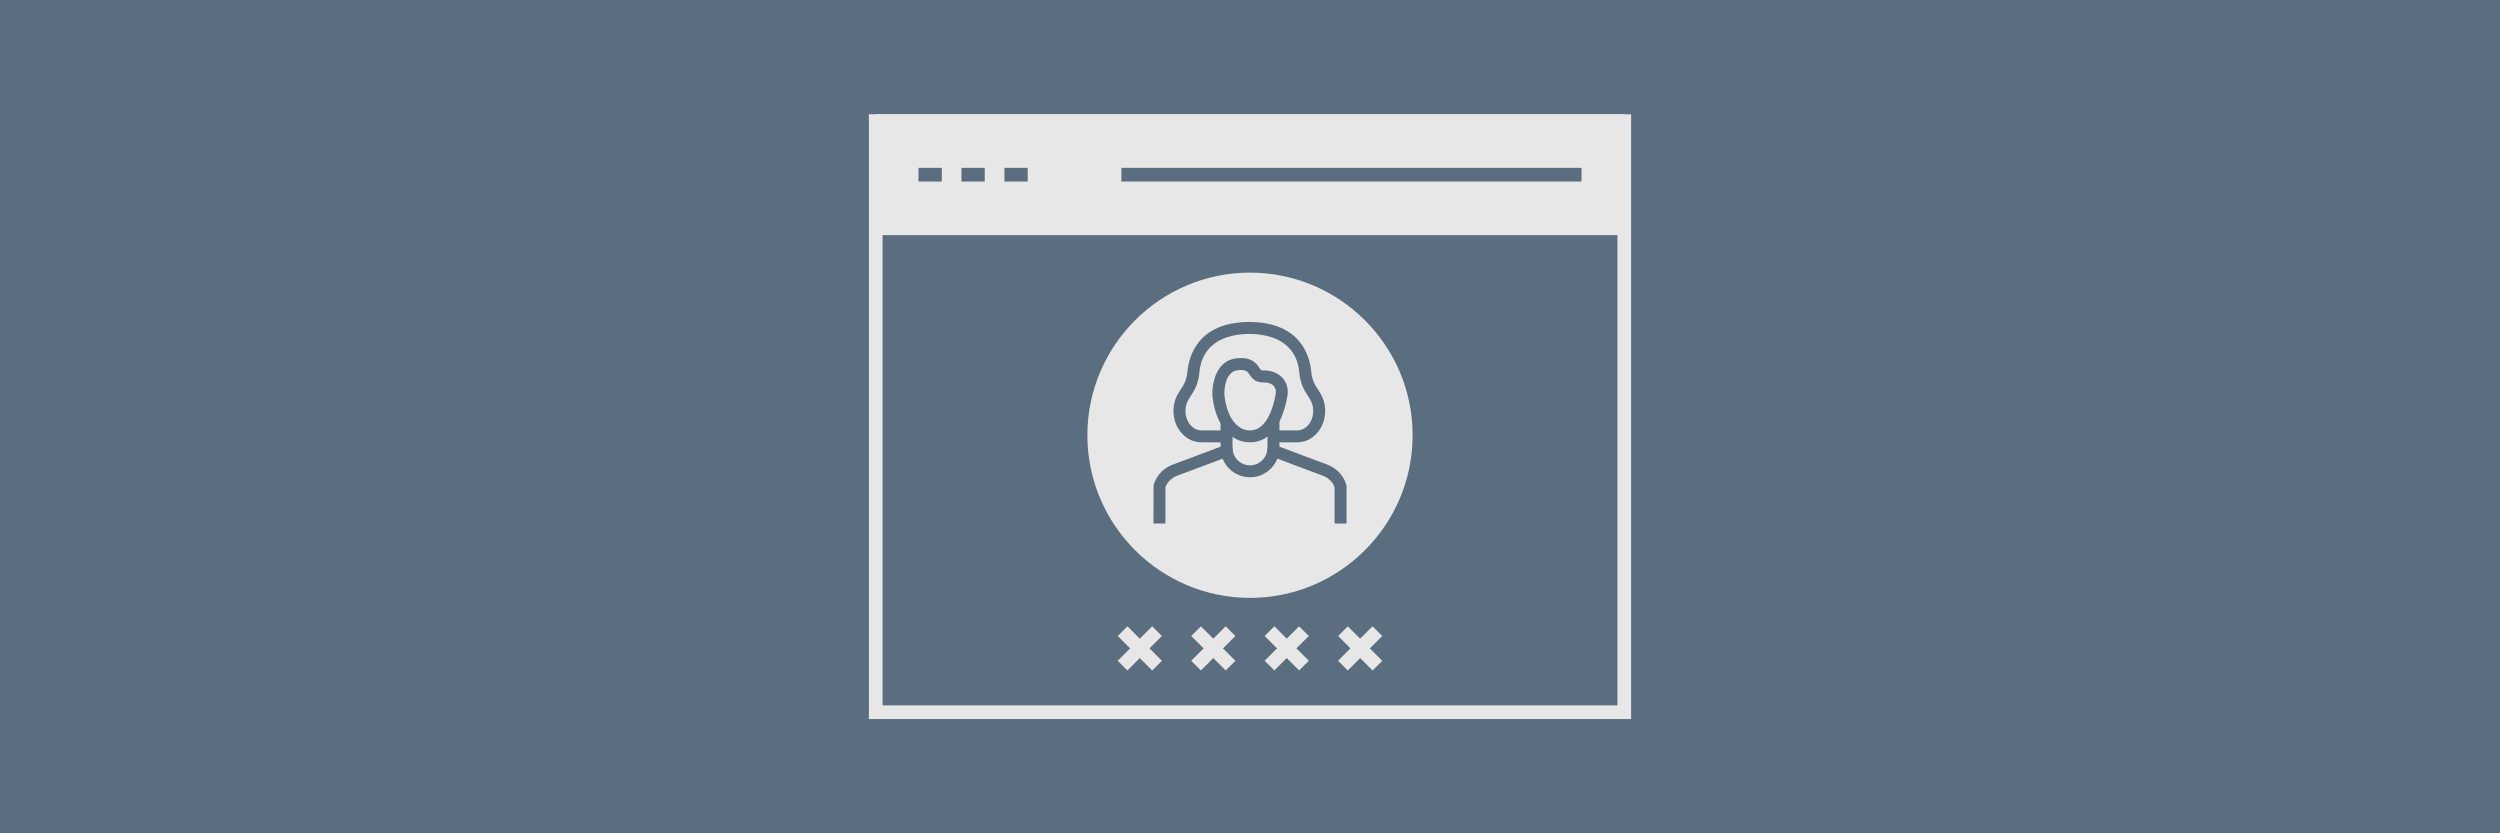 <?xml version="1.0" encoding="UTF-8"?>
<svg id="Layer_1" data-name="Layer 1" xmlns="http://www.w3.org/2000/svg" viewBox="0 0 600 200">
  <defs>
    <style>
      .cls-1 {
        fill: #e7e7e7;
      }

      .cls-1, .cls-2 {
        stroke-width: 0px;
      }

      .cls-2 {
        fill: #5b6e7f;
      }
    </style>
  </defs>
  <rect class="cls-2" x="-4.63" y="-5.18" width="609.41" height="212.16"/>
  <g>
    <path class="cls-1" d="M300,143.49c-21.52,0-39.03-17.51-39.03-39.03s17.51-39.03,39.03-39.03,39.03,17.51,39.03,39.03-17.51,39.03-39.03,39.03Z"/>
    <g>
      <g>
        <rect class="cls-1" x="271.91" y="149.76" width="3.29" height="11.7" transform="translate(-29.91 239.02) rotate(-45)"/>
        <rect class="cls-1" x="267.7" y="153.96" width="11.7" height="3.29" transform="translate(-29.91 239.01) rotate(-45)"/>
      </g>
      <g>
        <rect class="cls-1" x="289.54" y="149.76" width="3.29" height="11.7" transform="translate(-24.74 251.48) rotate(-45)"/>
        <rect class="cls-1" x="285.33" y="153.96" width="11.7" height="3.29" transform="translate(-24.74 251.48) rotate(-45)"/>
      </g>
      <g>
        <rect class="cls-1" x="307.17" y="149.76" width="3.29" height="11.7" transform="translate(-19.58 263.94) rotate(-45)"/>
        <rect class="cls-1" x="302.96" y="153.96" width="11.7" height="3.29" transform="translate(-19.58 263.94) rotate(-45)"/>
      </g>
      <g>
        <rect class="cls-1" x="324.8" y="149.76" width="3.29" height="11.7" transform="translate(-14.42 276.42) rotate(-45)"/>
        <rect class="cls-1" x="320.59" y="153.96" width="11.7" height="3.29" transform="translate(-14.42 276.41) rotate(-45)"/>
      </g>
    </g>
    <g>
      <path class="cls-2" d="M299.99,106.16c-4.81,0-8.34-4.41-9.01-11.23-.14-2.92.9-8.43,5.81-8.94,3.35-.35,4.53.93,5.45,2.27.44.64.47.66.89.65,1.92-.07,3.66.62,4.75,1.88.99,1.14,1.38,2.66,1.1,4.26-1.27,7.17-4.47,11.12-8.99,11.12ZM297.88,88.8c-.23,0-.49.02-.79.05-3.47.36-3.25,5.82-3.24,5.88.51,5.18,2.92,8.57,6.15,8.57,4.01,0,5.59-5.48,6.17-8.75h0c.13-.75-.02-1.4-.44-1.88-.52-.6-1.43-.92-2.49-.89-2.01.07-2.82-1.1-3.35-1.88-.45-.66-.75-1.09-2-1.09Z"/>
      <path class="cls-2" d="M279.7,125.65h-2.87l.03-9.15c.03-.15.78-3.62,4.78-5.07,2.62-.95,8.93-3.34,11.3-4.24v-5.86h2.87v7.84l-.92.35c-.09.03-9.01,3.43-12.27,4.61-2.14.78-2.78,2.41-2.92,2.84v8.68Z"/>
      <path class="cls-2" d="M323.17,125.65h-2.87v-8.68c-.13-.43-.77-2.06-2.92-2.84-3.26-1.18-12.18-4.58-12.27-4.61l-.92-.35v-8.33h2.87v6.35c2.37.9,8.68,3.29,11.3,4.24,4,1.45,4.75,4.92,4.78,5.07l.03.29v8.87Z"/>
      <path class="cls-2" d="M311.35,106.16h-5.72v-2.87h5.72c1.25,0,2.43-.75,3.15-2.02.94-1.66.9-3.85-.11-5.46l-1.02-1.62c-.85-1.36-1.38-2.98-1.53-4.69-.7-8.07-7.76-9.34-12-9.36-4.24.02-11.3,1.3-12,9.36-.15,1.71-.68,3.33-1.53,4.69l-1.02,1.62c-1.01,1.61-1.05,3.8-.11,5.46.72,1.26,1.89,2.02,3.15,2.02h6.04v2.87h-6.04c-2.3,0-4.41-1.3-5.64-3.47-1.47-2.59-1.41-5.89.17-8.4l1.02-1.62c.61-.98.99-2.16,1.1-3.42.31-3.58,2.37-11.87,14.73-11.98h0s.26,0,.26,0c12.36.11,14.42,8.4,14.73,11.98.11,1.26.49,2.44,1.1,3.42l1.02,1.62c1.57,2.51,1.64,5.81.17,8.4-1.23,2.17-3.34,3.47-5.64,3.47Z"/>
      <path class="cls-2" d="M300,114.55c-3.89,0-7.06-3.17-7.06-7.06h2.87c0,2.31,1.88,4.19,4.19,4.19s4.19-1.88,4.19-4.19h2.87c0,3.89-3.17,7.06-7.06,7.06Z"/>
    </g>
    <g>
      <path class="cls-1" d="M391.47,172.58h-182.94V27.42h182.94v145.16ZM211.82,169.29h176.36V30.71h-176.36v138.57Z"/>
      <rect class="cls-1" x="210.18" y="27.42" width="179.65" height="29.01"/>
      <g>
        <rect class="cls-2" x="220.44" y="40.28" width="5.59" height="3.29"/>
        <rect class="cls-2" x="230.75" y="40.28" width="5.59" height="3.29"/>
        <rect class="cls-2" x="241.06" y="40.28" width="5.59" height="3.29"/>
      </g>
      <rect class="cls-2" x="269.13" y="40.28" width="110.43" height="3.29"/>
    </g>
  </g>
</svg>
